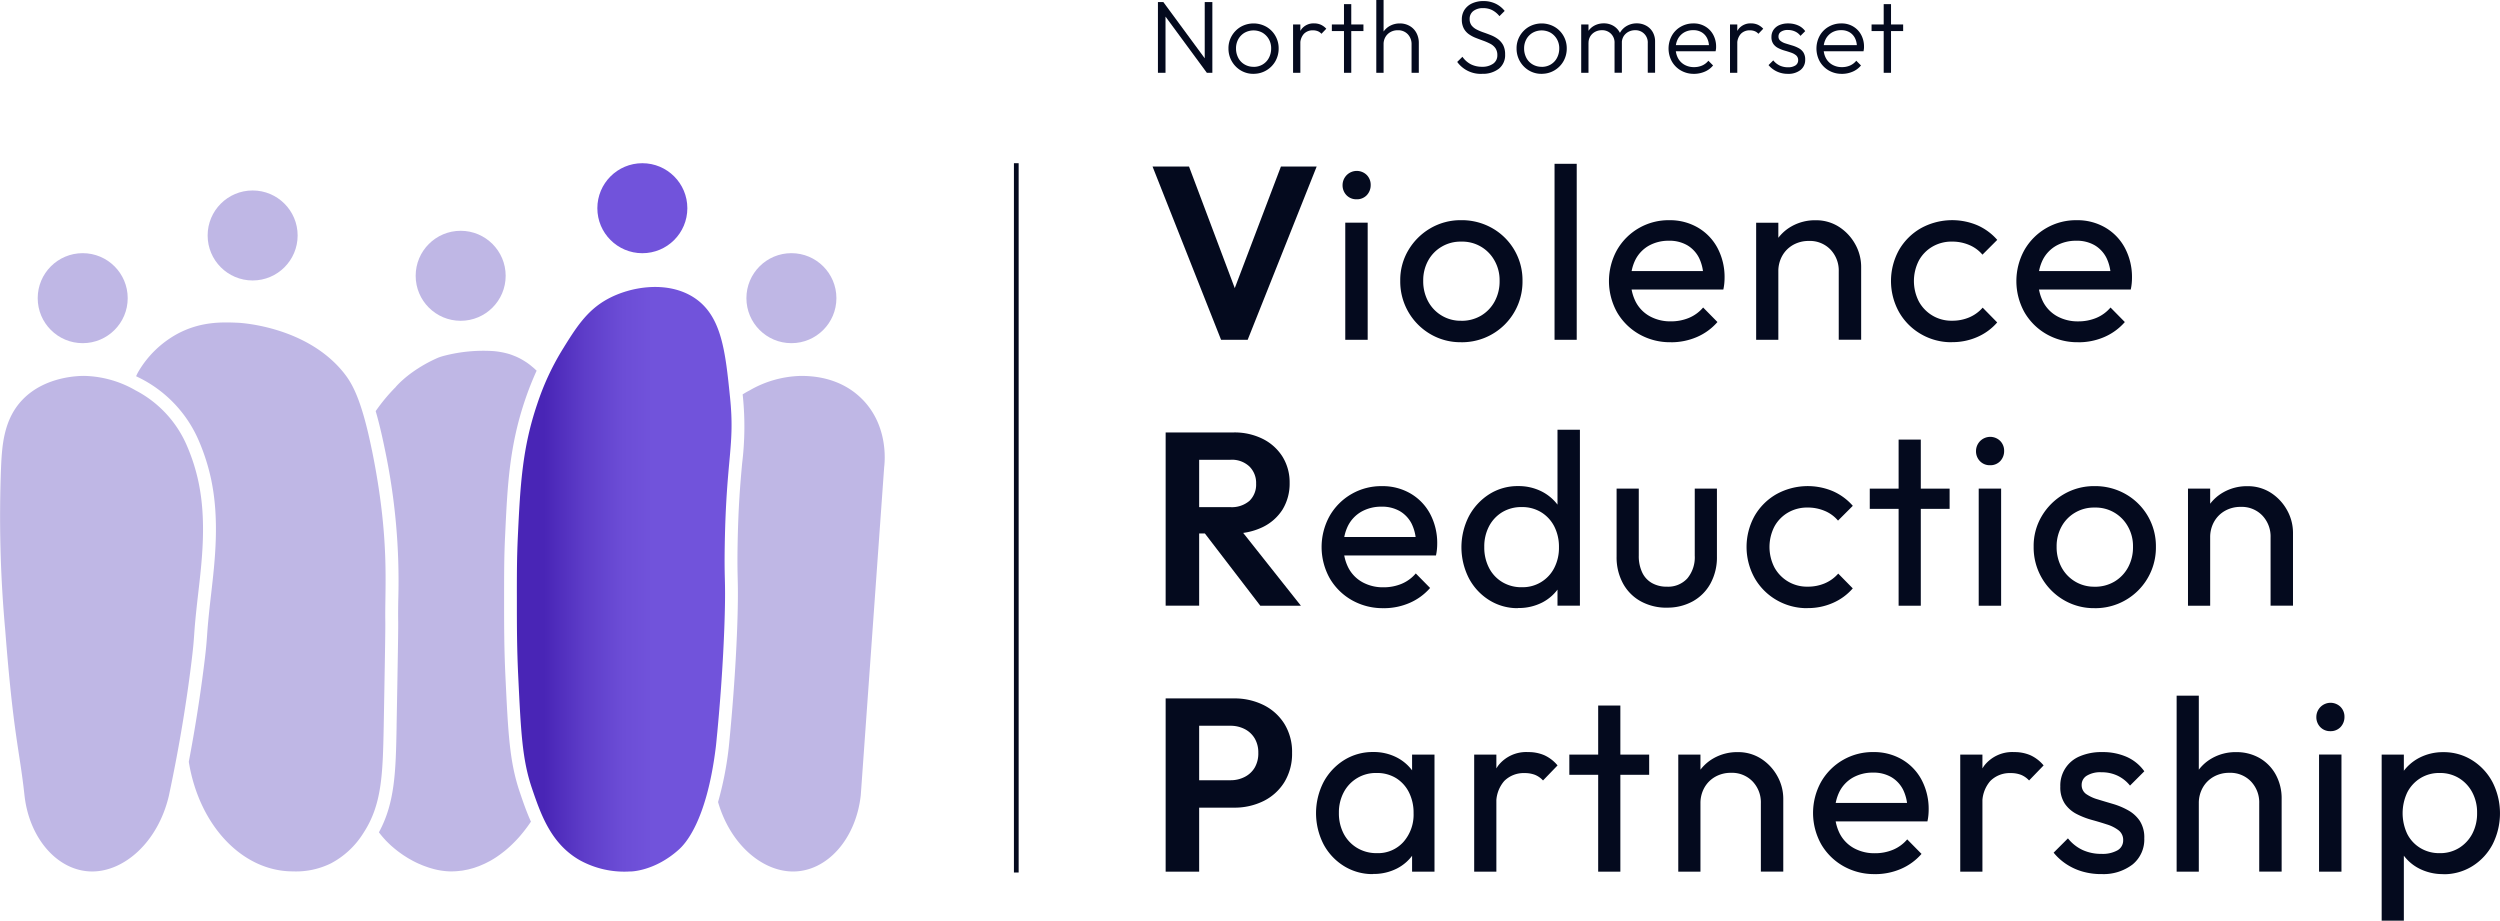 <?xml version="1.0" encoding="UTF-8"?> <svg xmlns="http://www.w3.org/2000/svg" xmlns:xlink="http://www.w3.org/1999/xlink" width="529.714" height="195.08" viewBox="0 0 529.714 195.08"><defs><linearGradient id="linear-gradient" x1="0.107" y1="0.5" x2="0.753" y2="0.5" gradientUnits="objectBoundingBox"><stop offset="0.03" stop-color="#4925b6"></stop><stop offset="0.32" stop-color="#5e3dc9"></stop><stop offset="0.59" stop-color="#6c4dd6"></stop><stop offset="0.8" stop-color="#7153db"></stop></linearGradient></defs><g id="N_Somerset_logo" data-name="N Somerset logo" transform="translate(0.001)"><g id="Group_277" data-name="Group 277" transform="translate(-0.001 0)"><g id="Group_274" data-name="Group 274" transform="translate(0 34.581)"><ellipse id="Ellipse_25" data-name="Ellipse 25" cx="9.535" cy="9.535" rx="9.535" ry="9.535" transform="translate(43.995 5.776)" fill="#bfb7e5"></ellipse><ellipse id="Ellipse_26" data-name="Ellipse 26" cx="9.535" cy="9.535" rx="9.535" ry="9.535" transform="translate(88.074 14.321)" fill="#bfb7e5"></ellipse><ellipse id="Ellipse_27" data-name="Ellipse 27" cx="9.535" cy="9.535" rx="9.535" ry="9.535" transform="translate(126.569)" fill="#7153db"></ellipse><ellipse id="Ellipse_28" data-name="Ellipse 28" cx="9.535" cy="9.535" rx="9.535" ry="9.535" transform="translate(158.153 19.061)" fill="#bfb7e5"></ellipse><ellipse id="Ellipse_29" data-name="Ellipse 29" cx="9.535" cy="9.535" rx="9.535" ry="9.535" transform="translate(7.989 19.061)" fill="#bfb7e5"></ellipse><g id="Group_272" data-name="Group 272" transform="translate(0 33.743)"><path id="Path_507" data-name="Path 507" d="M40.383,210.3c-7.229,0-13.349-6.9-14.357-16.182-1.072-9.835-2.325-12.468-4.077-34.971a266.968,266.968,0,0,1-.881-34.535c.209-4.695.59-10.2,4.6-14.33,4.895-5.04,12.241-4.976,12.968-4.986a22.672,22.672,0,0,1,11,3.106l.109.054a23.766,23.766,0,0,1,10.779,11.814,40.174,40.174,0,0,1,2.343,7.347c1.807,8.391.754,16.963-.045,23.92-1.181,10.289-.536,7.474-1.517,15.247-.881,6.974-2.307,16.364-4.686,27.507C54.295,204.12,47.148,210.3,40.383,210.3Z" transform="translate(-20.843 -93.973)" fill="#bfb7e5"></path><path id="Path_508" data-name="Path 508" d="M102.554,119.855c-2.225-10.934-4.241-14.212-5.957-16.364-7.8-9.744-21.64-10.57-22.421-10.6-3.269-.136-7.837-.318-12.8,2.334a21.56,21.56,0,0,0-8.355,8.128c-.154.282-.291.572-.427.863.445.218.863.427,1.226.617l.109.054a26.577,26.577,0,0,1,12.023,13.158,43.526,43.526,0,0,1,2.506,7.846c1.862,8.645.854,17.345.054,24.337l-.054.463c-.59,5.14-.717,6.929-.826,8.5-.109,1.535-.2,2.861-.7,6.774-.835,6.593-1.9,13.277-3.169,19.951,2.189,13.531,11.379,23.22,22.04,23.22h0a16.731,16.731,0,0,0,8.082-1.7A18.01,18.01,0,0,0,100.765,201c3.914-5.975,4.1-12.387,4.3-22.585.245-13.694.363-20.532.336-22.24-.127-7.474,1.008-17.4-2.842-36.343Z" transform="translate(-23.76 -92.827)" fill="#bfb7e5"></path></g><g id="Group_273" data-name="Group 273" transform="translate(109.522 26.22)"><path id="Path_509" data-name="Path 509" d="M165.505,208.4h0s5.113,0,10.289-4.677c1.153-1.044,5.839-5.73,7.8-21.667.073-.572.154-1.5.336-3.342,1.235-13.086,1.5-22.467,1.562-24.864.2-7.664-.136-6.893,0-14.675.318-18.589,2.17-20.923,1.126-31.166-1-9.844-1.771-17.408-7.673-21.232-5.576-3.605-13.385-2.361-18.307.345-4.441,2.434-6.747,6.175-9.717,10.988a54.767,54.767,0,0,0-5.167,11.251c-3.169,9.335-3.587,17.172-4.1,27.979-.209,4.477-.218,7.964-.209,13.731,0,5.049,0,10.116.291,16.046.563,11.705.845,17.563,2.879,23.584,1.934,5.712,4.1,11.833,10.144,15.3a19.552,19.552,0,0,0,10.752,2.388Z" transform="translate(-141.448 -84.543)" fill="url(#linear-gradient)"></path><path id="Path_510" data-name="Path 510" d="M218.975,110.285c-4.831-4.931-11.142-4.967-12.968-4.986a22.672,22.672,0,0,0-11,3.106l-.109.054c-.445.236-.872.49-1.3.754.018.145.027.291.045.436a63.87,63.87,0,0,1-.154,14.157c-.363,4-.817,8.99-.963,17.327-.064,3.678-.018,5.394.018,7.056.045,1.843.082,3.587-.018,7.646-.109,4.268-.463,13.2-1.571,25.046-.173,1.816-.263,2.8-.336,3.414a71.384,71.384,0,0,1-2.234,11.3c2.624,9.063,9.426,14.711,15.883,14.711,7.229,0,13.349-6.9,14.357-16.183l4.958-69.507c.127-1.044.953-8.663-4.6-14.33Z" transform="translate(-145.761 -86.451)" fill="#bfb7e5"></path></g></g><g id="Group_275" data-name="Group 275" transform="translate(244.205 34.708)"><path id="Path_511" data-name="Path 511" d="M304.281,93.155,289.76,56.44h7.728l11.179,29.713h-2.979L316.967,56.44h7.574L309.92,93.155Z" transform="translate(-289.76 -55.868)" fill="#040a1e"></path><path id="Path_512" data-name="Path 512" d="M337.079,63.482a2.874,2.874,0,0,1-2.143-.863,3,3,0,0,1-.835-2.17,3.012,3.012,0,0,1,5.122-2.116,2.933,2.933,0,0,1,.836,2.116,3.077,3.077,0,0,1-.836,2.17A2.859,2.859,0,0,1,337.079,63.482Zm-2.406,29.768V68.44h4.749v24.81Z" transform="translate(-293.835 -55.963)" fill="#040a1e"></path><path id="Path_513" data-name="Path 513" d="M360.464,94.823a12.578,12.578,0,0,1-6.529-1.725A12.885,12.885,0,0,1,347.56,81.81a12.342,12.342,0,0,1,1.726-6.5,13.033,13.033,0,0,1,4.649-4.622,12.665,12.665,0,0,1,6.529-1.725,13.023,13.023,0,0,1,6.6,1.7,12.655,12.655,0,0,1,6.4,11.152,12.832,12.832,0,0,1-13,13.013Zm0-4.541a8.032,8.032,0,0,0,4.232-1.1,7.806,7.806,0,0,0,2.87-3.006,8.894,8.894,0,0,0,1.044-4.359,8.391,8.391,0,0,0-1.072-4.286,7.786,7.786,0,0,0-7.074-4.023,7.793,7.793,0,0,0-4.123,1.072,7.661,7.661,0,0,0-2.87,2.951,8.636,8.636,0,0,0-1.044,4.286,8.967,8.967,0,0,0,1.044,4.359,7.781,7.781,0,0,0,6.992,4.1Z" transform="translate(-295.072 -57.018)" fill="#040a1e"></path><path id="Path_514" data-name="Path 514" d="M383.56,93.1V55.81h4.7V93.1Z" transform="translate(-298.38 -55.81)" fill="#040a1e"></path><path id="Path_515" data-name="Path 515" d="M409.373,94.824a13.19,13.19,0,0,1-6.711-1.7,12.619,12.619,0,0,1-4.677-4.622,13.6,13.6,0,0,1-.027-13.213,12.569,12.569,0,0,1,11.1-6.32,11.715,11.715,0,0,1,6.057,1.571,10.951,10.951,0,0,1,4.15,4.332,13.153,13.153,0,0,1,1.489,6.32c0,.345-.018.726-.054,1.126a10.5,10.5,0,0,1-.209,1.335H399.547V79.74h18.435l-1.725,1.517a9.373,9.373,0,0,0-.89-4.259,6.532,6.532,0,0,0-2.506-2.715,7.512,7.512,0,0,0-3.914-.963,8.548,8.548,0,0,0-4.232,1.044,7.179,7.179,0,0,0-2.824,2.924,9.367,9.367,0,0,0-.99,4.441,9.628,9.628,0,0,0,1.044,4.568,7.373,7.373,0,0,0,2.979,3.033,8.978,8.978,0,0,0,4.441,1.072,9.851,9.851,0,0,0,3.841-.736,7.961,7.961,0,0,0,3.006-2.2l3.033,3.079a12.145,12.145,0,0,1-4.386,3.187,13.7,13.7,0,0,1-5.485,1.1Z" transform="translate(-299.547 -57.019)" fill="#040a1e"></path><path id="Path_516" data-name="Path 516" d="M430.6,94.307V69.5h4.7v24.81Zm17.5,0V79.841a6.432,6.432,0,0,0-1.753-4.65,6.033,6.033,0,0,0-4.568-1.825,6.639,6.639,0,0,0-3.342.835,6.066,6.066,0,0,0-2.3,2.3,6.638,6.638,0,0,0-.836,3.342l-1.934-1.1a9.922,9.922,0,0,1,1.253-5.013,9.163,9.163,0,0,1,3.5-3.469,10.053,10.053,0,0,1,5.067-1.28,8.968,8.968,0,0,1,4.985,1.408,10.234,10.234,0,0,1,3.424,3.678,9.83,9.83,0,0,1,1.253,4.831V94.3H448.1Z" transform="translate(-302.702 -57.02)" fill="#040a1e"></path><path id="Path_517" data-name="Path 517" d="M475.01,94.823a12.793,12.793,0,0,1-6.6-1.725,12.558,12.558,0,0,1-4.65-4.677,13.561,13.561,0,0,1,0-13.14,12.48,12.48,0,0,1,4.65-4.622,13.731,13.731,0,0,1,11.932-.627,11.984,11.984,0,0,1,4.232,3.106l-3.133,3.133a7.369,7.369,0,0,0-2.824-2.061,9.151,9.151,0,0,0-3.605-.708,8.059,8.059,0,0,0-4.177,1.072,7.662,7.662,0,0,0-2.87,2.951,9.506,9.506,0,0,0,0,8.663,7.829,7.829,0,0,0,7.047,4.077,9.1,9.1,0,0,0,3.633-.708,7.87,7.87,0,0,0,2.842-2.061l3.078,3.133a11.768,11.768,0,0,1-4.2,3.078,13.02,13.02,0,0,1-5.349,1.1Z" transform="translate(-305.593 -57.018)" fill="#040a1e"></path><path id="Path_518" data-name="Path 518" d="M504.433,94.824a13.189,13.189,0,0,1-6.711-1.7,12.617,12.617,0,0,1-4.677-4.622,13.6,13.6,0,0,1-.027-13.213,12.569,12.569,0,0,1,11.1-6.32,11.714,11.714,0,0,1,6.057,1.571,10.949,10.949,0,0,1,4.15,4.332,13.151,13.151,0,0,1,1.489,6.32c0,.345-.018.726-.054,1.126a10.587,10.587,0,0,1-.209,1.335H494.607V79.74h18.435l-1.725,1.517a9.372,9.372,0,0,0-.89-4.259,6.53,6.53,0,0,0-2.506-2.715,7.512,7.512,0,0,0-3.914-.963,8.549,8.549,0,0,0-4.232,1.044,7.181,7.181,0,0,0-2.824,2.924,9.371,9.371,0,0,0-.99,4.441A9.626,9.626,0,0,0,497,86.3a7.374,7.374,0,0,0,2.978,3.033,8.979,8.979,0,0,0,4.441,1.072,9.85,9.85,0,0,0,3.841-.736,7.96,7.96,0,0,0,3.006-2.2l3.033,3.079a12.143,12.143,0,0,1-4.386,3.187,13.7,13.7,0,0,1-5.485,1.1Z" transform="translate(-308.282 -57.019)" fill="#040a1e"></path><path id="Path_519" data-name="Path 519" d="M292.82,155.2V118.49h7.1V155.2Zm5.221-15.3v-5.585h8.464a5.73,5.73,0,0,0,4.077-1.335,4.774,4.774,0,0,0,1.407-3.632,4.885,4.885,0,0,0-1.407-3.632,5.4,5.4,0,0,0-4.023-1.435h-8.509V118.49h9.19a13.371,13.371,0,0,1,6.184,1.38,10.434,10.434,0,0,1,4.177,3.787,10.321,10.321,0,0,1,1.489,5.539,10.532,10.532,0,0,1-1.489,5.612,10.273,10.273,0,0,1-4.2,3.732,13.9,13.9,0,0,1-6.32,1.362Zm14.829,15.3L300.7,139.331l6.584-2.034,14.2,17.917h-8.618Z" transform="translate(-290.041 -61.57)" fill="#040a1e"></path><path id="Path_520" data-name="Path 520" d="M342.323,156.874a13.189,13.189,0,0,1-6.711-1.7,12.617,12.617,0,0,1-4.677-4.622,13.6,13.6,0,0,1-.027-13.213,12.569,12.569,0,0,1,11.1-6.32,11.716,11.716,0,0,1,6.057,1.571,10.95,10.95,0,0,1,4.15,4.332,13.152,13.152,0,0,1,1.489,6.32c0,.345-.018.726-.054,1.126a10.53,10.53,0,0,1-.209,1.335H332.5V141.79h18.435l-1.726,1.517a9.372,9.372,0,0,0-.89-4.259,6.529,6.529,0,0,0-2.506-2.715,7.511,7.511,0,0,0-3.914-.963,8.55,8.55,0,0,0-4.232,1.044,7.18,7.18,0,0,0-2.824,2.924,9.369,9.369,0,0,0-.99,4.441,9.628,9.628,0,0,0,1.044,4.568,7.372,7.372,0,0,0,2.979,3.033,8.977,8.977,0,0,0,4.441,1.072,9.85,9.85,0,0,0,3.841-.736,7.96,7.96,0,0,0,3.006-2.2l3.033,3.078a12.145,12.145,0,0,1-4.386,3.187,13.7,13.7,0,0,1-5.485,1.1Z" transform="translate(-293.385 -62.721)" fill="#040a1e"></path><path id="Path_521" data-name="Path 521" d="M373.835,155.665a11.262,11.262,0,0,1-6.112-1.7,12.138,12.138,0,0,1-4.3-4.622,14.433,14.433,0,0,1,0-13.168,12.489,12.489,0,0,1,4.3-4.65,11.2,11.2,0,0,1,6.112-1.725,10.8,10.8,0,0,1,5.067,1.171,9.7,9.7,0,0,1,3.633,3.242,9.408,9.408,0,0,1,1.544,4.777v7.465a9.459,9.459,0,0,1-5.122,8.009,10.917,10.917,0,0,1-5.122,1.171Zm.781-4.441a7.482,7.482,0,0,0,6.893-4.1,9.289,9.289,0,0,0,.99-4.359,9.515,9.515,0,0,0-.99-4.413,7.563,7.563,0,0,0-2.77-3.006,7.646,7.646,0,0,0-4.123-1.1,7.794,7.794,0,0,0-4.123,1.072,7.627,7.627,0,0,0-2.8,2.979,9.2,9.2,0,0,0-1.017,4.413,9.365,9.365,0,0,0,1.017,4.441,7.458,7.458,0,0,0,2.824,3.006,7.833,7.833,0,0,0,4.1,1.072Zm12.323,3.914H382.19v-6.684l.89-6.057-.89-6V117.86h4.749v37.287Z" transform="translate(-296.383 -61.512)" fill="#040a1e"></path><path id="Path_522" data-name="Path 522" d="M408.7,156.826a11.28,11.28,0,0,1-5.512-1.335A9.5,9.5,0,0,1,399.4,151.7a11.532,11.532,0,0,1-1.362-5.694V131.6h4.7v14.2a8.1,8.1,0,0,0,.708,3.523,5.016,5.016,0,0,0,2.061,2.27,6.236,6.236,0,0,0,3.188.781,5.5,5.5,0,0,0,4.332-1.753,6.983,6.983,0,0,0,1.571-4.831v-14.2h4.7V146a11.533,11.533,0,0,1-1.362,5.694,9.547,9.547,0,0,1-3.76,3.787,11.1,11.1,0,0,1-5.485,1.335Z" transform="translate(-299.71 -62.774)" fill="#040a1e"></path><path id="Path_523" data-name="Path 523" d="M441.31,156.873a12.793,12.793,0,0,1-6.6-1.725,12.557,12.557,0,0,1-4.649-4.677,13.559,13.559,0,0,1,0-13.14,12.479,12.479,0,0,1,4.649-4.622,13.732,13.732,0,0,1,11.933-.626,11.983,11.983,0,0,1,4.232,3.106l-3.133,3.133a7.371,7.371,0,0,0-2.824-2.061,9.15,9.15,0,0,0-3.605-.708,8.059,8.059,0,0,0-4.177,1.072,7.66,7.66,0,0,0-2.87,2.951,9.505,9.505,0,0,0,0,8.663,7.829,7.829,0,0,0,7.047,4.077,9.1,9.1,0,0,0,3.632-.708,7.868,7.868,0,0,0,2.842-2.061l3.079,3.133a11.771,11.771,0,0,1-4.2,3.078,13.022,13.022,0,0,1-5.349,1.1Z" transform="translate(-302.497 -62.72)" fill="#040a1e"></path><path id="Path_524" data-name="Path 524" d="M457.11,134.835v-4.286h16.918v4.286Zm6.112,20.523v-35.2h4.7v35.2Z" transform="translate(-305.139 -61.723)" fill="#040a1e"></path><path id="Path_525" data-name="Path 525" d="M484.879,125.532a2.874,2.874,0,0,1-2.143-.863,3,3,0,0,1-.835-2.17,3.012,3.012,0,0,1,5.122-2.116,2.933,2.933,0,0,1,.836,2.116,3.078,3.078,0,0,1-.836,2.17A2.86,2.86,0,0,1,484.879,125.532ZM482.472,155.3V130.49h4.749V155.3h-4.749Z" transform="translate(-307.417 -61.664)" fill="#040a1e"></path><path id="Path_526" data-name="Path 526" d="M508.254,156.873a12.578,12.578,0,0,1-6.529-1.725,12.883,12.883,0,0,1-6.375-11.288,12.342,12.342,0,0,1,1.725-6.5,13.033,13.033,0,0,1,4.65-4.622,12.664,12.664,0,0,1,6.529-1.725,13.024,13.024,0,0,1,6.6,1.7,12.656,12.656,0,0,1,6.4,11.152,12.832,12.832,0,0,1-13,13.013Zm0-4.541a8.032,8.032,0,0,0,4.232-1.1,7.806,7.806,0,0,0,2.87-3.006,8.894,8.894,0,0,0,1.044-4.359,8.391,8.391,0,0,0-1.072-4.286,7.786,7.786,0,0,0-7.074-4.023,7.793,7.793,0,0,0-4.123,1.072,7.66,7.66,0,0,0-2.87,2.951,8.636,8.636,0,0,0-1.044,4.286,8.967,8.967,0,0,0,1.044,4.359,7.78,7.78,0,0,0,6.992,4.1Z" transform="translate(-308.653 -62.72)" fill="#040a1e"></path><path id="Path_527" data-name="Path 527" d="M531.36,156.357v-24.81h4.7v24.81Zm17.5,0V141.891a6.432,6.432,0,0,0-1.753-4.65,6.033,6.033,0,0,0-4.568-1.825,6.638,6.638,0,0,0-3.342.835,6.068,6.068,0,0,0-2.3,2.3,6.638,6.638,0,0,0-.835,3.342l-1.934-1.1a9.92,9.92,0,0,1,1.253-5.013,9.162,9.162,0,0,1,3.5-3.469,10.053,10.053,0,0,1,5.067-1.28,8.97,8.97,0,0,1,4.986,1.408,10.237,10.237,0,0,1,3.423,3.678,9.853,9.853,0,0,1,1.253,4.831v15.4h-4.749Z" transform="translate(-311.962 -62.722)" fill="#040a1e"></path><path id="Path_528" data-name="Path 528" d="M292.82,217.255V180.54h7.1v36.715Zm5.221-13.576v-5.794h8.509a6.465,6.465,0,0,0,3.033-.708,5.178,5.178,0,0,0,2.116-1.98,5.963,5.963,0,0,0,.754-3.106,5.846,5.846,0,0,0-.754-3.051,5.2,5.2,0,0,0-2.116-1.989,6.465,6.465,0,0,0-3.033-.708h-8.509v-5.794h9.245a13.824,13.824,0,0,1,6.293,1.408,10.853,10.853,0,0,1,4.413,4,11.316,11.316,0,0,1,1.616,6.139,11.537,11.537,0,0,1-1.616,6.166,10.854,10.854,0,0,1-4.413,4.023,13.825,13.825,0,0,1-6.293,1.408h-9.245Z" transform="translate(-290.041 -67.272)" fill="#040a1e"></path><path id="Path_529" data-name="Path 529" d="M340.015,218.923a11.465,11.465,0,0,1-6.184-1.7A12.131,12.131,0,0,1,329.5,212.6a14.431,14.431,0,0,1,0-13.168,12.409,12.409,0,0,1,4.332-4.65,11.407,11.407,0,0,1,6.184-1.725,10.634,10.634,0,0,1,5.04,1.171,9.441,9.441,0,0,1,5.095,8.019v7.465a9.673,9.673,0,0,1-1.489,4.749,9.247,9.247,0,0,1-3.578,3.26,10.8,10.8,0,0,1-5.067,1.171Zm.781-4.441a7.208,7.208,0,0,0,5.639-2.379,8.748,8.748,0,0,0,2.143-6.084,9.574,9.574,0,0,0-.99-4.441,7.454,7.454,0,0,0-2.742-3.006,7.674,7.674,0,0,0-4.1-1.072,7.645,7.645,0,0,0-6.974,4.1,9.084,9.084,0,0,0-1.017,4.359,9.3,9.3,0,0,0,1.017,4.413,7.674,7.674,0,0,0,2.842,3.006A7.926,7.926,0,0,0,340.8,214.482Zm7.465,3.914v-6.684l.89-6.057-.89-6V193.6h4.749v24.81h-4.749Z" transform="translate(-293.266 -68.422)" fill="#040a1e"></path><path id="Path_530" data-name="Path 530" d="M364.81,218.406V193.6h4.7v24.81Zm4.7-14.1-1.78-.835a12.016,12.016,0,0,1,2.2-7.574,7.532,7.532,0,0,1,6.32-2.824,8.486,8.486,0,0,1,3.4.654,7.858,7.858,0,0,1,2.824,2.17l-3.078,3.187a4.791,4.791,0,0,0-1.725-1.2,6.025,6.025,0,0,0-2.2-.363,5.8,5.8,0,0,0-4.286,1.671,6.97,6.97,0,0,0-1.671,5.122Z" transform="translate(-296.657 -68.423)" fill="#040a1e"></path><path id="Path_531" data-name="Path 531" d="M387.01,196.885V192.6h16.918v4.286Zm6.112,20.523v-35.2h4.7v35.2Z" transform="translate(-298.697 -67.425)" fill="#040a1e"></path><path id="Path_532" data-name="Path 532" d="M412.43,218.407V193.6h4.7v24.81Zm17.5,0V203.941a6.431,6.431,0,0,0-1.753-4.65,6.033,6.033,0,0,0-4.568-1.825,6.637,6.637,0,0,0-3.342.835,6.067,6.067,0,0,0-2.3,2.3,6.639,6.639,0,0,0-.835,3.342l-1.934-1.1a9.921,9.921,0,0,1,1.253-5.013,9.163,9.163,0,0,1,3.5-3.469,10.053,10.053,0,0,1,5.067-1.28A8.968,8.968,0,0,1,430,194.488a10.233,10.233,0,0,1,3.424,3.678A9.853,9.853,0,0,1,434.679,203v15.4h-4.749Z" transform="translate(-301.033 -68.424)" fill="#040a1e"></path><path id="Path_533" data-name="Path 533" d="M456.993,218.924a13.189,13.189,0,0,1-6.711-1.7,12.618,12.618,0,0,1-4.677-4.622,13.6,13.6,0,0,1-.027-13.213,12.569,12.569,0,0,1,11.1-6.32,11.715,11.715,0,0,1,6.057,1.571,10.952,10.952,0,0,1,4.15,4.332,13.155,13.155,0,0,1,1.489,6.32c0,.345-.018.727-.054,1.126a10.563,10.563,0,0,1-.209,1.335H447.167V203.84H465.6l-1.725,1.517a9.373,9.373,0,0,0-.89-4.259,6.531,6.531,0,0,0-2.507-2.715,7.512,7.512,0,0,0-3.914-.963,8.55,8.55,0,0,0-4.232,1.044,7.182,7.182,0,0,0-2.824,2.924,9.371,9.371,0,0,0-.99,4.441,9.627,9.627,0,0,0,1.044,4.568,7.372,7.372,0,0,0,2.979,3.033,8.977,8.977,0,0,0,4.44,1.072,9.848,9.848,0,0,0,3.841-.736,7.958,7.958,0,0,0,3.006-2.2l3.033,3.078a12.145,12.145,0,0,1-4.386,3.187,13.7,13.7,0,0,1-5.485,1.1Z" transform="translate(-303.923 -68.423)" fill="#040a1e"></path><path id="Path_534" data-name="Path 534" d="M478.22,218.406V193.6h4.7v24.81Zm4.7-14.1-1.78-.835a12.016,12.016,0,0,1,2.2-7.574,7.532,7.532,0,0,1,6.32-2.824,8.484,8.484,0,0,1,3.4.654,7.856,7.856,0,0,1,2.824,2.17l-3.079,3.187a4.79,4.79,0,0,0-1.725-1.2,6.026,6.026,0,0,0-2.2-.363,5.8,5.8,0,0,0-4.286,1.671,6.969,6.969,0,0,0-1.671,5.122Z" transform="translate(-307.078 -68.423)" fill="#040a1e"></path><path id="Path_535" data-name="Path 535" d="M510.09,218.924a14.2,14.2,0,0,1-3.968-.545,12.4,12.4,0,0,1-3.424-1.571,12.03,12.03,0,0,1-2.688-2.425l3.033-3.033a8.624,8.624,0,0,0,3.133,2.479,9.368,9.368,0,0,0,3.969.808,6.427,6.427,0,0,0,3.4-.754,2.376,2.376,0,0,0,1.2-2.116,2.558,2.558,0,0,0-.963-2.116A7.92,7.92,0,0,0,511.3,208.4c-1.008-.327-2.08-.654-3.215-.963a16.756,16.756,0,0,1-3.215-1.253,6.8,6.8,0,0,1-2.479-2.17,6.224,6.224,0,0,1-.963-3.632,6.672,6.672,0,0,1,4.123-6.42,11.606,11.606,0,0,1,4.75-.89,12.536,12.536,0,0,1,5.194,1.017,9.117,9.117,0,0,1,3.732,3.051l-3.033,3.033a7.53,7.53,0,0,0-2.615-2.089,7.8,7.8,0,0,0-3.451-.736,5.447,5.447,0,0,0-3.106.736,2.241,2.241,0,0,0-1.071,1.934,2.3,2.3,0,0,0,.944,1.934,8.3,8.3,0,0,0,2.479,1.144c1.026.318,2.1.636,3.215.963a15.366,15.366,0,0,1,3.188,1.335,7.176,7.176,0,0,1,2.479,2.243,6.43,6.43,0,0,1,.962,3.705,6.8,6.8,0,0,1-2.479,5.539,10.153,10.153,0,0,1-6.656,2.034Z" transform="translate(-309.081 -68.423)" fill="#040a1e"></path><path id="Path_536" data-name="Path 536" d="M528.71,217.2V179.91h4.7V217.2Zm17.5,0V202.731a6.432,6.432,0,0,0-1.753-4.65,6.032,6.032,0,0,0-4.568-1.825,6.638,6.638,0,0,0-3.342.836,6.067,6.067,0,0,0-2.3,2.3,6.638,6.638,0,0,0-.836,3.342l-1.934-1.1a9.922,9.922,0,0,1,1.253-5.013,9.164,9.164,0,0,1,3.5-3.469,10.055,10.055,0,0,1,5.068-1.28,9.773,9.773,0,0,1,4.985,1.253,9.051,9.051,0,0,1,3.424,3.5,10.438,10.438,0,0,1,1.253,5.167v15.4h-4.749Z" transform="translate(-311.718 -67.214)" fill="#040a1e"></path><path id="Path_537" data-name="Path 537" d="M564.288,187.582a2.873,2.873,0,0,1-2.143-.863,3,3,0,0,1-.835-2.17,3.012,3.012,0,0,1,5.122-2.116,2.933,2.933,0,0,1,.835,2.116,3.078,3.078,0,0,1-.835,2.17A2.86,2.86,0,0,1,564.288,187.582Zm-2.406,29.768V192.54h4.75v24.81Z" transform="translate(-314.714 -67.366)" fill="#040a1e"></path><path id="Path_538" data-name="Path 538" d="M576.55,228.8V193.6h4.7v6.529l-.89,6,.89,6.057V228.8Zm13.059-9.871a10.961,10.961,0,0,1-5.094-1.172,9.4,9.4,0,0,1-3.633-3.26,9.611,9.611,0,0,1-1.516-4.749V202.28a9.294,9.294,0,0,1,1.544-4.777,9.8,9.8,0,0,1,3.659-3.242,10.846,10.846,0,0,1,5.04-1.172,11.287,11.287,0,0,1,6.139,1.725,12.2,12.2,0,0,1,4.3,4.65,14.584,14.584,0,0,1,0,13.168,12,12,0,0,1-4.3,4.622,11.4,11.4,0,0,1-6.139,1.7Zm-.781-4.441a7.623,7.623,0,0,0,4.123-1.1,7.825,7.825,0,0,0,2.8-3.006,9.2,9.2,0,0,0,1.017-4.413,8.981,8.981,0,0,0-1.017-4.359,7.758,7.758,0,0,0-2.8-3.006,7.646,7.646,0,0,0-4.123-1.1,7.51,7.51,0,0,0-4.078,1.1,7.627,7.627,0,0,0-2.77,3.006,10.344,10.344,0,0,0-.027,8.772,7.373,7.373,0,0,0,2.77,3.006,7.684,7.684,0,0,0,4.1,1.1Z" transform="translate(-316.114 -68.425)" fill="#040a1e"></path></g><line id="Line_13" data-name="Line 13" y2="150.292" transform="translate(215.336 34.581)" fill="none" stroke="#040a1e" stroke-miterlimit="10" stroke-width="1"></line><g id="Group_276" data-name="Group 276" transform="translate(245.34)"><path id="Path_539" data-name="Path 539" d="M291.019,33.063V18.07h1.153l.454,1.9V33.063H291.01Zm10.37,0L291.927,20.2l.236-2.134,9.462,12.859Zm0,0-.454-1.807V18.07h1.616V33.063H301.4Z" transform="translate(-291.01 -17.634)" fill="#040a1e"></path><path id="Path_540" data-name="Path 540" d="M312.8,33.739a5.154,5.154,0,0,1-2.706-.717,5.369,5.369,0,0,1-2.615-4.668,5.134,5.134,0,0,1,.708-2.679,5.33,5.33,0,0,1,1.907-1.907,5.52,5.52,0,0,1,5.394-.009,5.146,5.146,0,0,1,1.916,1.907,5.238,5.238,0,0,1,.708,2.688,5.4,5.4,0,0,1-.708,2.733,5.263,5.263,0,0,1-1.916,1.925,5.159,5.159,0,0,1-2.688.717Zm0-1.48a3.679,3.679,0,0,0,1.916-.5,3.515,3.515,0,0,0,1.326-1.4,4.2,4.2,0,0,0,.481-2.007,3.825,3.825,0,0,0-.49-1.952,3.739,3.739,0,0,0-1.326-1.362,3.908,3.908,0,0,0-3.823,0A3.6,3.6,0,0,0,309.56,26.4a3.962,3.962,0,0,0-.481,1.952,4.264,4.264,0,0,0,.481,2.016,3.464,3.464,0,0,0,1.326,1.38,3.678,3.678,0,0,0,1.916.5Z" transform="translate(-292.524 -18.093)" fill="#040a1e"></path><path id="Path_541" data-name="Path 541" d="M322.55,33.52V23.277h1.544V33.52Zm1.544-5.975-.636-.263a4.705,4.705,0,0,1,.945-3.1,3.224,3.224,0,0,1,2.606-1.135,3.524,3.524,0,0,1,1.4.272,3.581,3.581,0,0,1,1.18.863l-1.026,1.072a1.985,1.985,0,0,0-.8-.563,2.748,2.748,0,0,0-1.017-.173,2.551,2.551,0,0,0-1.916.763,3.148,3.148,0,0,0-.745,2.27Z" transform="translate(-293.908 -18.092)" fill="#040a1e"></path><path id="Path_542" data-name="Path 542" d="M331.6,24.262v-1.4h6.693v1.4Zm2.57,8.845V18.55h1.544V33.107Z" transform="translate(-294.74 -17.678)" fill="#040a1e"></path><path id="Path_543" data-name="Path 543" d="M341.97,33.019V17.59h1.544V33.019Zm7.474,0V27.007a3.013,3.013,0,0,0-.808-2.17A2.784,2.784,0,0,0,346.52,24a3.065,3.065,0,0,0-1.544.381,2.842,2.842,0,0,0-1.072,1.053,3,3,0,0,0-.39,1.544l-.7-.39a3.96,3.96,0,0,1,.545-2.07,3.874,3.874,0,0,1,1.48-1.435,4.3,4.3,0,0,1,2.116-.527,4.062,4.062,0,0,1,2.089.536,3.7,3.7,0,0,1,1.426,1.471,4.44,4.44,0,0,1,.509,2.179v6.275h-1.544Z" transform="translate(-295.693 -17.59)" fill="#040a1e"></path><path id="Path_544" data-name="Path 544" d="M366.081,33.26a6.137,6.137,0,0,1-5.231-2.525l1.108-1.09a4.985,4.985,0,0,0,1.78,1.589,5.227,5.227,0,0,0,2.407.527,3.889,3.889,0,0,0,2.325-.654,2.114,2.114,0,0,0,.881-1.807,2.534,2.534,0,0,0-.4-1.471,3.017,3.017,0,0,0-1.081-.935,12.175,12.175,0,0,0-1.471-.645c-.527-.191-1.063-.39-1.6-.6a7.1,7.1,0,0,1-1.471-.781,3.6,3.6,0,0,1-1.081-1.217,3.954,3.954,0,0,1-.418-1.907,3.644,3.644,0,0,1,.59-2.089,3.835,3.835,0,0,1,1.626-1.344,5.679,5.679,0,0,1,2.343-.472A5.876,5.876,0,0,1,369,18.4a5.522,5.522,0,0,1,1.907,1.526l-1.108,1.108a4.835,4.835,0,0,0-1.526-1.271,4.165,4.165,0,0,0-1.916-.427,3.284,3.284,0,0,0-2.089.608,2.043,2.043,0,0,0-.781,1.7,2.2,2.2,0,0,0,.4,1.353,3.262,3.262,0,0,0,1.081.872,10.835,10.835,0,0,0,1.471.618c.527.182,1.062.381,1.6.6a6.466,6.466,0,0,1,1.471.826,3.972,3.972,0,0,1,1.081,1.271A4.2,4.2,0,0,1,371,29.155a3.671,3.671,0,0,1-1.317,3.015,5.523,5.523,0,0,1-3.587,1.081Z" transform="translate(-297.428 -17.613)" fill="#040a1e"></path><path id="Path_545" data-name="Path 545" d="M380.021,33.739a5.154,5.154,0,0,1-2.706-.717,5.369,5.369,0,0,1-2.615-4.668,5.137,5.137,0,0,1,.708-2.679,5.331,5.331,0,0,1,1.907-1.907,5.52,5.52,0,0,1,5.394-.009,5.148,5.148,0,0,1,1.916,1.907,5.238,5.238,0,0,1,.708,2.688,5.4,5.4,0,0,1-.708,2.733,5.265,5.265,0,0,1-1.916,1.925,5.159,5.159,0,0,1-2.688.717Zm0-1.48a3.678,3.678,0,0,0,1.916-.5,3.513,3.513,0,0,0,1.326-1.4,4.2,4.2,0,0,0,.481-2.007,3.824,3.824,0,0,0-.49-1.952,3.739,3.739,0,0,0-1.326-1.362,3.908,3.908,0,0,0-3.823,0A3.6,3.6,0,0,0,376.78,26.4a3.962,3.962,0,0,0-.481,1.952,4.263,4.263,0,0,0,.481,2.016,3.465,3.465,0,0,0,1.326,1.38,3.678,3.678,0,0,0,1.916.5Z" transform="translate(-298.701 -18.093)" fill="#040a1e"></path><path id="Path_546" data-name="Path 546" d="M389.78,33.52V23.276h1.544V33.52Zm7.065,0V27.245a2.586,2.586,0,0,0-2.679-2.752,2.978,2.978,0,0,0-1.426.336,2.706,2.706,0,0,0-1.026.944,2.668,2.668,0,0,0-.382,1.435l-.7-.282a3.88,3.88,0,0,1,.527-2.052,3.6,3.6,0,0,1,1.408-1.353,4.14,4.14,0,0,1,2-.481,3.913,3.913,0,0,1,1.952.481,3.567,3.567,0,0,1,1.371,1.353,3.978,3.978,0,0,1,.509,2.07V33.5h-1.544Zm7.038,0V27.245a2.586,2.586,0,0,0-2.679-2.752,2.954,2.954,0,0,0-1.407.336,2.7,2.7,0,0,0-1.026.944,2.666,2.666,0,0,0-.381,1.435l-.917-.282a4.293,4.293,0,0,1,.618-2.052,3.806,3.806,0,0,1,1.462-1.353,4.217,4.217,0,0,1,2-.481,4.083,4.083,0,0,1,1.971.481,3.576,3.576,0,0,1,1.4,1.353,3.978,3.978,0,0,1,.509,2.07V33.5h-1.544Z" transform="translate(-300.086 -18.091)" fill="#040a1e"></path><path id="Path_547" data-name="Path 547" d="M415.536,33.739a5.427,5.427,0,0,1-2.742-.7,5.132,5.132,0,0,1-1.925-1.916,5.675,5.675,0,0,1-.018-5.458,5.013,5.013,0,0,1,1.889-1.907,5.24,5.24,0,0,1,2.679-.7,4.684,4.684,0,0,1,2.5.636,4.5,4.5,0,0,1,1.7,1.753,5.187,5.187,0,0,1,.617,2.579,3.144,3.144,0,0,1-.018.4c-.018.154-.045.327-.091.536H411.25V27.655h8.019l-.545.481a4.016,4.016,0,0,0-.382-1.925,3.012,3.012,0,0,0-1.153-1.271,3.349,3.349,0,0,0-1.8-.454,3.745,3.745,0,0,0-1.943.49,3.508,3.508,0,0,0-1.3,1.353,4.185,4.185,0,0,0-.472,2.016,4.282,4.282,0,0,0,.49,2.07,3.5,3.5,0,0,0,1.371,1.4,4.045,4.045,0,0,0,2.034.5,4.23,4.23,0,0,0,1.7-.336,3.382,3.382,0,0,0,1.326-1.017l1,1a4.575,4.575,0,0,1-1.789,1.326,5.847,5.847,0,0,1-2.288.454Z" transform="translate(-301.959 -18.093)" fill="#040a1e"></path><path id="Path_548" data-name="Path 548" d="M424.5,33.52V23.277h1.544V33.52Zm1.544-5.975-.636-.263a4.706,4.706,0,0,1,.945-3.1,3.224,3.224,0,0,1,2.606-1.135,3.524,3.524,0,0,1,1.4.272,3.581,3.581,0,0,1,1.181.863l-1.026,1.072a1.987,1.987,0,0,0-.8-.563,2.746,2.746,0,0,0-1.017-.173,2.552,2.552,0,0,0-1.916.763,3.149,3.149,0,0,0-.745,2.27Z" transform="translate(-303.277 -18.092)" fill="#040a1e"></path><path id="Path_549" data-name="Path 549" d="M437.558,33.739a5.426,5.426,0,0,1-1.589-.227,5.154,5.154,0,0,1-2.479-1.626l1-1a4.019,4.019,0,0,0,1.38,1.1,4.115,4.115,0,0,0,1.735.363,2.809,2.809,0,0,0,1.58-.39,1.262,1.262,0,0,0,.581-1.09,1.319,1.319,0,0,0-.4-1.017,3.229,3.229,0,0,0-1.053-.59c-.436-.154-.89-.3-1.371-.436a7.422,7.422,0,0,1-1.362-.527,2.819,2.819,0,0,1-1.054-.872,2.474,2.474,0,0,1-.418-1.489,2.637,2.637,0,0,1,.436-1.517,2.888,2.888,0,0,1,1.217-1,4.563,4.563,0,0,1,1.9-.363,5.078,5.078,0,0,1,2.089.418,3.554,3.554,0,0,1,1.508,1.217l-1,1a2.943,2.943,0,0,0-1.126-.917,3.521,3.521,0,0,0-1.535-.327,2.451,2.451,0,0,0-1.489.381,1.164,1.164,0,0,0-.509.99,1.1,1.1,0,0,0,.418.926,3.111,3.111,0,0,0,1.053.545c.427.136.881.272,1.362.418a7.2,7.2,0,0,1,1.371.545,2.791,2.791,0,0,1,1.053.917,2.722,2.722,0,0,1,.4,1.562,2.68,2.68,0,0,1-.99,2.189,4.111,4.111,0,0,1-2.688.817Z" transform="translate(-304.103 -18.093)" fill="#040a1e"></path><path id="Path_550" data-name="Path 550" d="M450.046,33.739a5.428,5.428,0,0,1-2.742-.7,5.2,5.2,0,0,1-1.925-1.916,5.675,5.675,0,0,1-.018-5.458,5.013,5.013,0,0,1,1.889-1.907,5.24,5.24,0,0,1,2.679-.7,4.683,4.683,0,0,1,2.5.636,4.5,4.5,0,0,1,1.7,1.753,5.186,5.186,0,0,1,.618,2.579,3.144,3.144,0,0,1-.018.4c-.018.154-.045.327-.091.536H445.76V27.655h8.019l-.545.481a4.016,4.016,0,0,0-.381-1.925A3.012,3.012,0,0,0,451.7,24.94a3.35,3.35,0,0,0-1.8-.454,3.745,3.745,0,0,0-1.943.49,3.511,3.511,0,0,0-1.3,1.353,4.186,4.186,0,0,0-.472,2.016,4.281,4.281,0,0,0,.49,2.07,3.5,3.5,0,0,0,1.371,1.4,4.045,4.045,0,0,0,2.034.5,4.2,4.2,0,0,0,1.7-.336,3.446,3.446,0,0,0,1.326-1.017l1,1a4.574,4.574,0,0,1-1.789,1.326,5.658,5.658,0,0,1-2.288.454Z" transform="translate(-305.131 -18.093)" fill="#040a1e"></path><path id="Path_551" data-name="Path 551" d="M457.53,24.262v-1.4h6.693v1.4Zm2.57,8.845V18.55h1.553V33.107Z" transform="translate(-306.312 -17.678)" fill="#040a1e"></path></g></g><path id="Path_552" data-name="Path 552" d="M112.759,107.1a37.67,37.67,0,0,0-4.259,5.122h0c.608,2.08,1.226,4.595,1.862,7.692a135.507,135.507,0,0,1,2.924,32.283c-.027,1.626-.045,3.16-.018,4.559.027,1.744-.091,8.527-.336,22.04v.3c-.173,9.208-.3,16.073-3.75,22.367q.586.776,1.253,1.5c.118.127.227.254.345.372.173.173.345.345.527.518.136.127.263.254.4.381.182.163.363.318.545.472.145.127.291.245.436.363.182.145.363.291.554.436.154.118.318.236.472.345.182.136.372.263.554.39s.345.227.518.336.363.236.545.345c.2.118.409.236.608.345.182.1.363.209.545.3.327.173.663.336,1,.49.145.073.3.127.454.191.227.1.445.2.672.282.154.064.318.118.472.173.218.082.436.154.645.227.154.054.318.1.472.145.218.064.436.127.645.182.154.036.309.082.454.109.218.054.445.1.663.136.136.027.282.054.418.073.236.036.472.064.708.091.109.009.227.027.345.036.345.027.681.045,1.017.045h.064c.391,0,.79-.018,1.181-.045.163-.009.336-.036.5-.054.245-.027.481-.045.726-.082.209-.036.409-.082.618-.118.191-.036.391-.073.581-.118.227-.055.463-.118.69-.182.163-.045.327-.082.49-.136.254-.082.5-.173.745-.263.136-.045.272-.091.409-.145.272-.109.536-.227.8-.345.109-.045.218-.091.336-.145.282-.136.563-.282.845-.427.091-.045.182-.091.263-.136.3-.163.59-.336.881-.518.064-.045.136-.082.2-.127.309-.191.608-.4.908-.618.054-.036.1-.073.154-.109q.463-.341.926-.708a.955.955,0,0,0,.1-.082c.318-.254.627-.527.935-.808.018-.018.045-.036.064-.054.318-.291.627-.59.935-.9.009-.009.027-.018.036-.036q.477-.477.926-.981h.009c.309-.354.608-.708.908-1.081h0c.6-.736,1.171-1.507,1.716-2.325h0c-.963-2.134-1.7-4.286-2.37-6.275C136.86,186.543,136.57,180.55,136,168.6c-.291-6-.291-11.179-.291-16.183,0-5.857,0-9.39.218-13.858.49-10.525.881-18.834,4.232-28.723a65.457,65.457,0,0,1,2.443-6.184c-.127-.127-.263-.245-.391-.363-.163-.145-.318-.291-.49-.427-.127-.109-.263-.218-.391-.327-.263-.209-.536-.409-.808-.6-.118-.082-.236-.154-.354-.227-.245-.154-.49-.309-.736-.445l-.245-.136c-.327-.173-.663-.336-1-.481l-.272-.109c-.354-.145-.717-.282-1.081-.4h0a16.937,16.937,0,0,0-3.387-.636,33.046,33.046,0,0,0-10.289.954,11.516,11.516,0,0,0-1.408.436,29.967,29.967,0,0,0-5.43,3.06,23.566,23.566,0,0,0-2.025,1.607,18.763,18.763,0,0,0-1.535,1.517Z" transform="translate(-28.899 -25.109)" fill="#bfb7e5"></path></g></svg> 